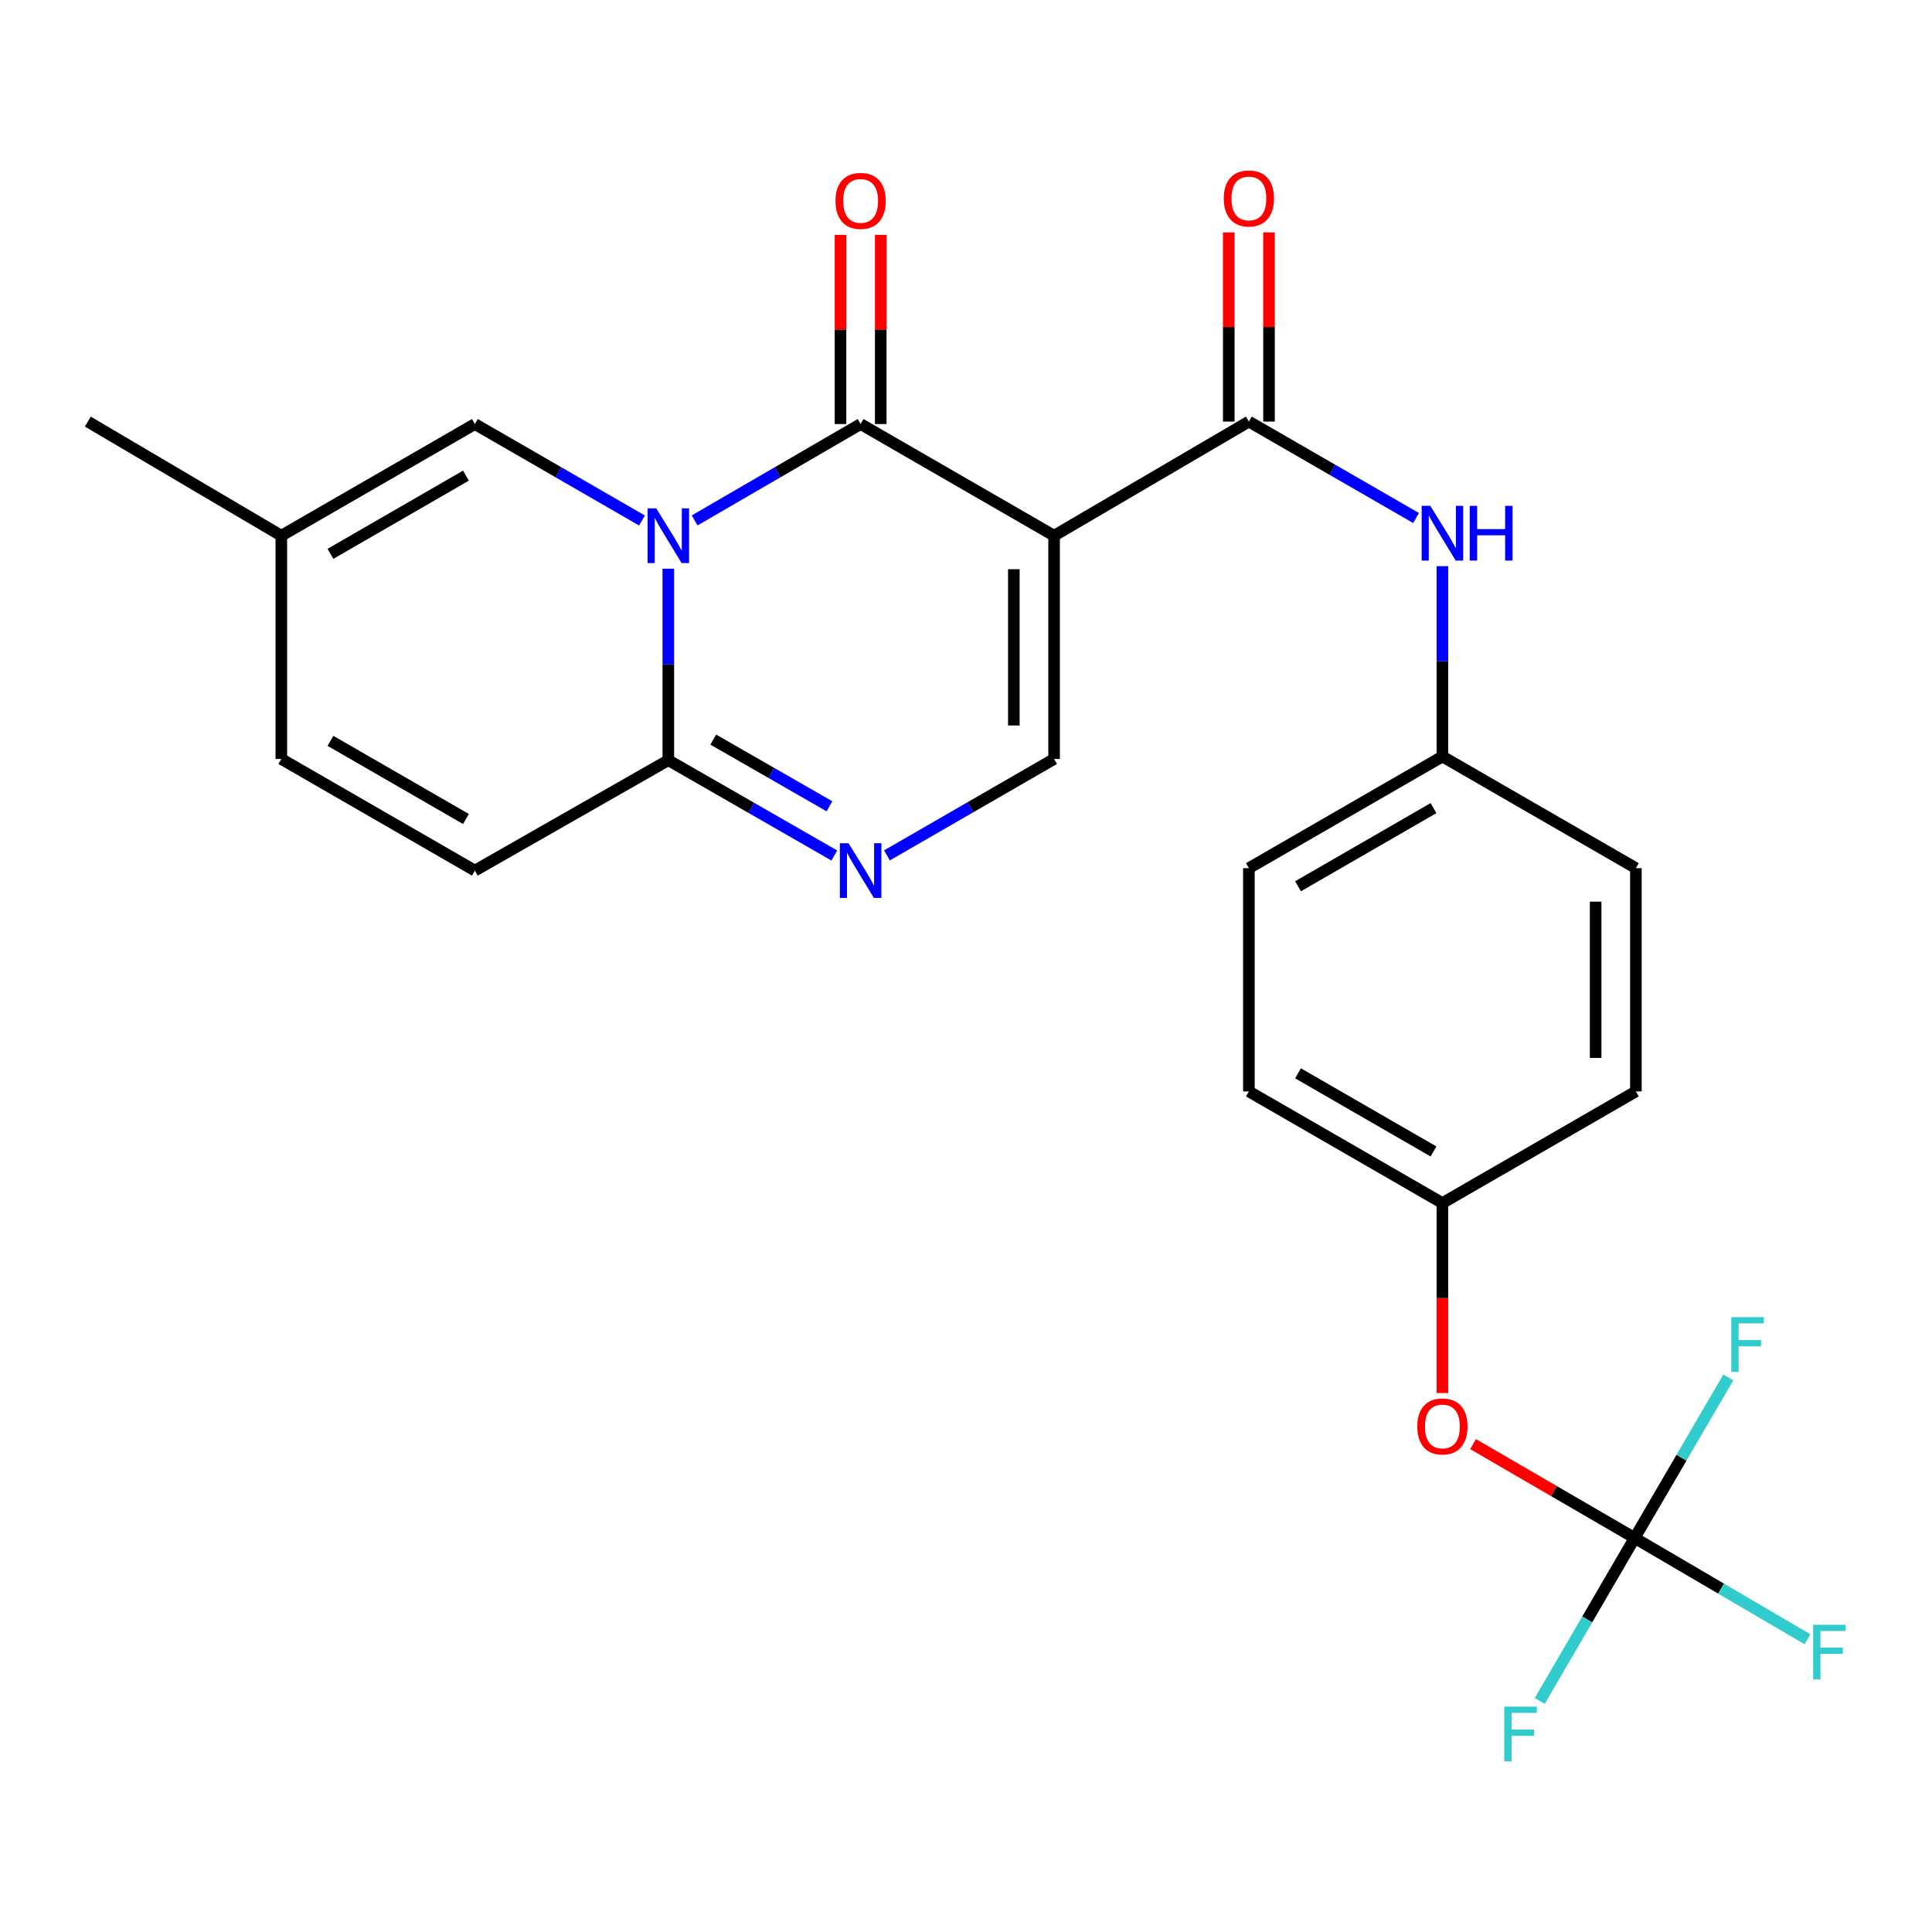 <?xml version='1.0' encoding='iso-8859-1'?>
<svg version='1.1' baseProfile='full'
              xmlns='http://www.w3.org/2000/svg'
                      xmlns:rdkit='http://www.rdkit.org/xml'
                      xmlns:xlink='http://www.w3.org/1999/xlink'
                  xml:space='preserve'
width='1000px' height='1000px' viewBox='0 0 1000 1000'>
<!-- END OF HEADER -->
<rect style='opacity:1.0;fill:#FFFFFF;stroke:none' width='1000' height='1000' x='0' y='0'> </rect>
<path class='bond-1' d='M 359.543,269.375 L 402.501,244.43' style='fill:none;fill-rule:evenodd;stroke:#0000FF;stroke-width:6px;stroke-linecap:butt;stroke-linejoin:miter;stroke-opacity:1' />
<path class='bond-1' d='M 402.501,244.43 L 445.458,219.485' style='fill:none;fill-rule:evenodd;stroke:#000000;stroke-width:6px;stroke-linecap:butt;stroke-linejoin:miter;stroke-opacity:1' />
<path class='bond-2' d='M 345.926,294.348 L 345.926,343.914' style='fill:none;fill-rule:evenodd;stroke:#0000FF;stroke-width:6px;stroke-linecap:butt;stroke-linejoin:miter;stroke-opacity:1' />
<path class='bond-2' d='M 345.926,343.914 L 345.926,393.481' style='fill:none;fill-rule:evenodd;stroke:#000000;stroke-width:6px;stroke-linecap:butt;stroke-linejoin:miter;stroke-opacity:1' />
<path class='bond-6' d='M 332.295,269.415 L 289.044,244.45' style='fill:none;fill-rule:evenodd;stroke:#0000FF;stroke-width:6px;stroke-linecap:butt;stroke-linejoin:miter;stroke-opacity:1' />
<path class='bond-6' d='M 289.044,244.45 L 245.792,219.485' style='fill:none;fill-rule:evenodd;stroke:#000000;stroke-width:6px;stroke-linecap:butt;stroke-linejoin:miter;stroke-opacity:1' />
<path class='bond-0' d='M 545.592,277.283 L 445.458,219.485' style='fill:none;fill-rule:evenodd;stroke:#000000;stroke-width:6px;stroke-linecap:butt;stroke-linejoin:miter;stroke-opacity:1' />
<path class='bond-3' d='M 545.592,277.283 L 646.42,218.212' style='fill:none;fill-rule:evenodd;stroke:#000000;stroke-width:6px;stroke-linecap:butt;stroke-linejoin:miter;stroke-opacity:1' />
<path class='bond-26' d='M 545.592,277.283 L 545.592,392.844' style='fill:none;fill-rule:evenodd;stroke:#000000;stroke-width:6px;stroke-linecap:butt;stroke-linejoin:miter;stroke-opacity:1' />
<path class='bond-26' d='M 524.76,294.617 L 524.76,375.51' style='fill:none;fill-rule:evenodd;stroke:#000000;stroke-width:6px;stroke-linecap:butt;stroke-linejoin:miter;stroke-opacity:1' />
<path class='bond-12' d='M 455.874,219.485 L 455.874,170.523' style='fill:none;fill-rule:evenodd;stroke:#000000;stroke-width:6px;stroke-linecap:butt;stroke-linejoin:miter;stroke-opacity:1' />
<path class='bond-12' d='M 455.874,170.523 L 455.874,121.561' style='fill:none;fill-rule:evenodd;stroke:#FF0000;stroke-width:6px;stroke-linecap:butt;stroke-linejoin:miter;stroke-opacity:1' />
<path class='bond-12' d='M 435.042,219.485 L 435.042,170.523' style='fill:none;fill-rule:evenodd;stroke:#000000;stroke-width:6px;stroke-linecap:butt;stroke-linejoin:miter;stroke-opacity:1' />
<path class='bond-12' d='M 435.042,170.523 L 435.042,121.561' style='fill:none;fill-rule:evenodd;stroke:#FF0000;stroke-width:6px;stroke-linecap:butt;stroke-linejoin:miter;stroke-opacity:1' />
<path class='bond-4' d='M 345.926,393.481 L 388.887,418.144' style='fill:none;fill-rule:evenodd;stroke:#000000;stroke-width:6px;stroke-linecap:butt;stroke-linejoin:miter;stroke-opacity:1' />
<path class='bond-4' d='M 388.887,418.144 L 431.849,442.807' style='fill:none;fill-rule:evenodd;stroke:#0000FF;stroke-width:6px;stroke-linecap:butt;stroke-linejoin:miter;stroke-opacity:1' />
<path class='bond-4' d='M 369.186,382.813 L 399.259,400.077' style='fill:none;fill-rule:evenodd;stroke:#000000;stroke-width:6px;stroke-linecap:butt;stroke-linejoin:miter;stroke-opacity:1' />
<path class='bond-4' d='M 399.259,400.077 L 429.332,417.341' style='fill:none;fill-rule:evenodd;stroke:#0000FF;stroke-width:6px;stroke-linecap:butt;stroke-linejoin:miter;stroke-opacity:1' />
<path class='bond-8' d='M 345.926,393.481 L 245.792,450.619' style='fill:none;fill-rule:evenodd;stroke:#000000;stroke-width:6px;stroke-linecap:butt;stroke-linejoin:miter;stroke-opacity:1' />
<path class='bond-9' d='M 646.42,218.212 L 689.689,243.168' style='fill:none;fill-rule:evenodd;stroke:#000000;stroke-width:6px;stroke-linecap:butt;stroke-linejoin:miter;stroke-opacity:1' />
<path class='bond-9' d='M 689.689,243.168 L 732.958,268.125' style='fill:none;fill-rule:evenodd;stroke:#0000FF;stroke-width:6px;stroke-linecap:butt;stroke-linejoin:miter;stroke-opacity:1' />
<path class='bond-13' d='M 656.836,218.212 L 656.836,169.25' style='fill:none;fill-rule:evenodd;stroke:#000000;stroke-width:6px;stroke-linecap:butt;stroke-linejoin:miter;stroke-opacity:1' />
<path class='bond-13' d='M 656.836,169.25 L 656.836,120.288' style='fill:none;fill-rule:evenodd;stroke:#FF0000;stroke-width:6px;stroke-linecap:butt;stroke-linejoin:miter;stroke-opacity:1' />
<path class='bond-13' d='M 636.004,218.212 L 636.004,169.25' style='fill:none;fill-rule:evenodd;stroke:#000000;stroke-width:6px;stroke-linecap:butt;stroke-linejoin:miter;stroke-opacity:1' />
<path class='bond-13' d='M 636.004,169.25 L 636.004,120.288' style='fill:none;fill-rule:evenodd;stroke:#FF0000;stroke-width:6px;stroke-linecap:butt;stroke-linejoin:miter;stroke-opacity:1' />
<path class='bond-5' d='M 459.088,442.755 L 502.34,417.8' style='fill:none;fill-rule:evenodd;stroke:#0000FF;stroke-width:6px;stroke-linecap:butt;stroke-linejoin:miter;stroke-opacity:1' />
<path class='bond-5' d='M 502.34,417.8 L 545.592,392.844' style='fill:none;fill-rule:evenodd;stroke:#000000;stroke-width:6px;stroke-linecap:butt;stroke-linejoin:miter;stroke-opacity:1' />
<path class='bond-10' d='M 245.792,219.485 L 145.612,277.283' style='fill:none;fill-rule:evenodd;stroke:#000000;stroke-width:6px;stroke-linecap:butt;stroke-linejoin:miter;stroke-opacity:1' />
<path class='bond-10' d='M 241.175,246.199 L 171.049,286.658' style='fill:none;fill-rule:evenodd;stroke:#000000;stroke-width:6px;stroke-linecap:butt;stroke-linejoin:miter;stroke-opacity:1' />
<path class='bond-7' d='M 846.098,796.053 L 804.282,771.761' style='fill:none;fill-rule:evenodd;stroke:#000000;stroke-width:6px;stroke-linecap:butt;stroke-linejoin:miter;stroke-opacity:1' />
<path class='bond-7' d='M 804.282,771.761 L 762.466,747.468' style='fill:none;fill-rule:evenodd;stroke:#FF0000;stroke-width:6px;stroke-linecap:butt;stroke-linejoin:miter;stroke-opacity:1' />
<path class='bond-16' d='M 846.098,796.053 L 870.334,754.51' style='fill:none;fill-rule:evenodd;stroke:#000000;stroke-width:6px;stroke-linecap:butt;stroke-linejoin:miter;stroke-opacity:1' />
<path class='bond-16' d='M 870.334,754.51 L 894.569,712.966' style='fill:none;fill-rule:evenodd;stroke:#33CCCC;stroke-width:6px;stroke-linecap:butt;stroke-linejoin:miter;stroke-opacity:1' />
<path class='bond-17' d='M 846.098,796.053 L 890.824,822.266' style='fill:none;fill-rule:evenodd;stroke:#000000;stroke-width:6px;stroke-linecap:butt;stroke-linejoin:miter;stroke-opacity:1' />
<path class='bond-17' d='M 890.824,822.266 L 935.551,848.478' style='fill:none;fill-rule:evenodd;stroke:#33CCCC;stroke-width:6px;stroke-linecap:butt;stroke-linejoin:miter;stroke-opacity:1' />
<path class='bond-18' d='M 846.098,796.053 L 821.534,838.233' style='fill:none;fill-rule:evenodd;stroke:#000000;stroke-width:6px;stroke-linecap:butt;stroke-linejoin:miter;stroke-opacity:1' />
<path class='bond-18' d='M 821.534,838.233 L 796.971,880.412' style='fill:none;fill-rule:evenodd;stroke:#33CCCC;stroke-width:6px;stroke-linecap:butt;stroke-linejoin:miter;stroke-opacity:1' />
<path class='bond-25' d='M 245.792,450.619 L 145.612,392.844' style='fill:none;fill-rule:evenodd;stroke:#000000;stroke-width:6px;stroke-linecap:butt;stroke-linejoin:miter;stroke-opacity:1' />
<path class='bond-25' d='M 241.172,423.907 L 171.046,383.464' style='fill:none;fill-rule:evenodd;stroke:#000000;stroke-width:6px;stroke-linecap:butt;stroke-linejoin:miter;stroke-opacity:1' />
<path class='bond-15' d='M 746.589,293.036 L 746.589,342.298' style='fill:none;fill-rule:evenodd;stroke:#0000FF;stroke-width:6px;stroke-linecap:butt;stroke-linejoin:miter;stroke-opacity:1' />
<path class='bond-15' d='M 746.589,342.298 L 746.589,391.56' style='fill:none;fill-rule:evenodd;stroke:#000000;stroke-width:6px;stroke-linecap:butt;stroke-linejoin:miter;stroke-opacity:1' />
<path class='bond-11' d='M 145.612,277.283 L 145.612,392.844' style='fill:none;fill-rule:evenodd;stroke:#000000;stroke-width:6px;stroke-linecap:butt;stroke-linejoin:miter;stroke-opacity:1' />
<path class='bond-24' d='M 145.612,277.283 L 45.455,218.212' style='fill:none;fill-rule:evenodd;stroke:#000000;stroke-width:6px;stroke-linecap:butt;stroke-linejoin:miter;stroke-opacity:1' />
<path class='bond-14' d='M 746.589,721.035 L 746.589,671.87' style='fill:none;fill-rule:evenodd;stroke:#FF0000;stroke-width:6px;stroke-linecap:butt;stroke-linejoin:miter;stroke-opacity:1' />
<path class='bond-14' d='M 746.589,671.87 L 746.589,622.706' style='fill:none;fill-rule:evenodd;stroke:#000000;stroke-width:6px;stroke-linecap:butt;stroke-linejoin:miter;stroke-opacity:1' />
<path class='bond-20' d='M 746.589,391.56 L 846.734,449.358' style='fill:none;fill-rule:evenodd;stroke:#000000;stroke-width:6px;stroke-linecap:butt;stroke-linejoin:miter;stroke-opacity:1' />
<path class='bond-21' d='M 746.589,391.56 L 646.42,449.358' style='fill:none;fill-rule:evenodd;stroke:#000000;stroke-width:6px;stroke-linecap:butt;stroke-linejoin:miter;stroke-opacity:1' />
<path class='bond-21' d='M 741.975,418.273 L 671.857,458.732' style='fill:none;fill-rule:evenodd;stroke:#000000;stroke-width:6px;stroke-linecap:butt;stroke-linejoin:miter;stroke-opacity:1' />
<path class='bond-19' d='M 746.589,622.706 L 646.42,564.919' style='fill:none;fill-rule:evenodd;stroke:#000000;stroke-width:6px;stroke-linecap:butt;stroke-linejoin:miter;stroke-opacity:1' />
<path class='bond-19' d='M 741.974,595.993 L 671.855,555.542' style='fill:none;fill-rule:evenodd;stroke:#000000;stroke-width:6px;stroke-linecap:butt;stroke-linejoin:miter;stroke-opacity:1' />
<path class='bond-27' d='M 746.589,622.706 L 846.734,564.919' style='fill:none;fill-rule:evenodd;stroke:#000000;stroke-width:6px;stroke-linecap:butt;stroke-linejoin:miter;stroke-opacity:1' />
<path class='bond-22' d='M 846.734,449.358 L 846.734,564.919' style='fill:none;fill-rule:evenodd;stroke:#000000;stroke-width:6px;stroke-linecap:butt;stroke-linejoin:miter;stroke-opacity:1' />
<path class='bond-22' d='M 825.902,466.692 L 825.902,547.585' style='fill:none;fill-rule:evenodd;stroke:#000000;stroke-width:6px;stroke-linecap:butt;stroke-linejoin:miter;stroke-opacity:1' />
<path class='bond-23' d='M 646.42,449.358 L 646.42,564.919' style='fill:none;fill-rule:evenodd;stroke:#000000;stroke-width:6px;stroke-linecap:butt;stroke-linejoin:miter;stroke-opacity:1' />
<path  class='atom-0' d='M 339.666 263.123
L 348.946 278.123
Q 349.866 279.603, 351.346 282.283
Q 352.826 284.963, 352.906 285.123
L 352.906 263.123
L 356.666 263.123
L 356.666 291.443
L 352.786 291.443
L 342.826 275.043
Q 341.666 273.123, 340.426 270.923
Q 339.226 268.723, 338.866 268.043
L 338.866 291.443
L 335.186 291.443
L 335.186 263.123
L 339.666 263.123
' fill='#0000FF'/>
<path  class='atom-5' d='M 439.198 436.459
L 448.478 451.459
Q 449.398 452.939, 450.878 455.619
Q 452.358 458.299, 452.438 458.459
L 452.438 436.459
L 456.198 436.459
L 456.198 464.779
L 452.318 464.779
L 442.358 448.379
Q 441.198 446.459, 439.958 444.259
Q 438.758 442.059, 438.398 441.379
L 438.398 464.779
L 434.718 464.779
L 434.718 436.459
L 439.198 436.459
' fill='#0000FF'/>
<path  class='atom-10' d='M 740.329 261.827
L 749.609 276.827
Q 750.529 278.307, 752.009 280.987
Q 753.489 283.667, 753.569 283.827
L 753.569 261.827
L 757.329 261.827
L 757.329 290.147
L 753.449 290.147
L 743.489 273.747
Q 742.329 271.827, 741.089 269.627
Q 739.889 267.427, 739.529 266.747
L 739.529 290.147
L 735.849 290.147
L 735.849 261.827
L 740.329 261.827
' fill='#0000FF'/>
<path  class='atom-10' d='M 760.729 261.827
L 764.569 261.827
L 764.569 273.867
L 779.049 273.867
L 779.049 261.827
L 782.889 261.827
L 782.889 290.147
L 779.049 290.147
L 779.049 277.067
L 764.569 277.067
L 764.569 290.147
L 760.729 290.147
L 760.729 261.827
' fill='#0000FF'/>
<path  class='atom-13' d='M 432.458 103.992
Q 432.458 97.192, 435.818 93.392
Q 439.178 89.592, 445.458 89.592
Q 451.738 89.592, 455.098 93.392
Q 458.458 97.192, 458.458 103.992
Q 458.458 110.872, 455.058 114.792
Q 451.658 118.672, 445.458 118.672
Q 439.218 118.672, 435.818 114.792
Q 432.458 110.912, 432.458 103.992
M 445.458 115.472
Q 449.778 115.472, 452.098 112.592
Q 454.458 109.672, 454.458 103.992
Q 454.458 98.432, 452.098 95.632
Q 449.778 92.792, 445.458 92.792
Q 441.138 92.792, 438.778 95.592
Q 436.458 98.392, 436.458 103.992
Q 436.458 109.712, 438.778 112.592
Q 441.138 115.472, 445.458 115.472
' fill='#FF0000'/>
<path  class='atom-14' d='M 633.42 102.719
Q 633.42 95.919, 636.78 92.119
Q 640.14 88.319, 646.42 88.319
Q 652.7 88.319, 656.06 92.119
Q 659.42 95.919, 659.42 102.719
Q 659.42 109.599, 656.02 113.519
Q 652.62 117.399, 646.42 117.399
Q 640.18 117.399, 636.78 113.519
Q 633.42 109.639, 633.42 102.719
M 646.42 114.199
Q 650.74 114.199, 653.06 111.319
Q 655.42 108.399, 655.42 102.719
Q 655.42 97.159, 653.06 94.359
Q 650.74 91.519, 646.42 91.519
Q 642.1 91.519, 639.74 94.319
Q 637.42 97.119, 637.42 102.719
Q 637.42 108.439, 639.74 111.319
Q 642.1 114.199, 646.42 114.199
' fill='#FF0000'/>
<path  class='atom-15' d='M 733.589 738.324
Q 733.589 731.524, 736.949 727.724
Q 740.309 723.924, 746.589 723.924
Q 752.869 723.924, 756.229 727.724
Q 759.589 731.524, 759.589 738.324
Q 759.589 745.204, 756.189 749.124
Q 752.789 753.004, 746.589 753.004
Q 740.349 753.004, 736.949 749.124
Q 733.589 745.244, 733.589 738.324
M 746.589 749.804
Q 750.909 749.804, 753.229 746.924
Q 755.589 744.004, 755.589 738.324
Q 755.589 732.764, 753.229 729.964
Q 750.909 727.124, 746.589 727.124
Q 742.269 727.124, 739.909 729.924
Q 737.589 732.724, 737.589 738.324
Q 737.589 744.044, 739.909 746.924
Q 742.269 749.804, 746.589 749.804
' fill='#FF0000'/>
<path  class='atom-17' d='M 896.101 681.748
L 912.941 681.748
L 912.941 684.988
L 899.901 684.988
L 899.901 693.588
L 911.501 693.588
L 911.501 696.868
L 899.901 696.868
L 899.901 710.068
L 896.101 710.068
L 896.101 681.748
' fill='#33CCCC'/>
<path  class='atom-18' d='M 938.471 840.965
L 955.311 840.965
L 955.311 844.205
L 942.271 844.205
L 942.271 852.805
L 953.871 852.805
L 953.871 856.085
L 942.271 856.085
L 942.271 869.285
L 938.471 869.285
L 938.471 840.965
' fill='#33CCCC'/>
<path  class='atom-19' d='M 778.595 883.347
L 795.435 883.347
L 795.435 886.587
L 782.395 886.587
L 782.395 895.187
L 793.995 895.187
L 793.995 898.467
L 782.395 898.467
L 782.395 911.667
L 778.595 911.667
L 778.595 883.347
' fill='#33CCCC'/>
</svg>

